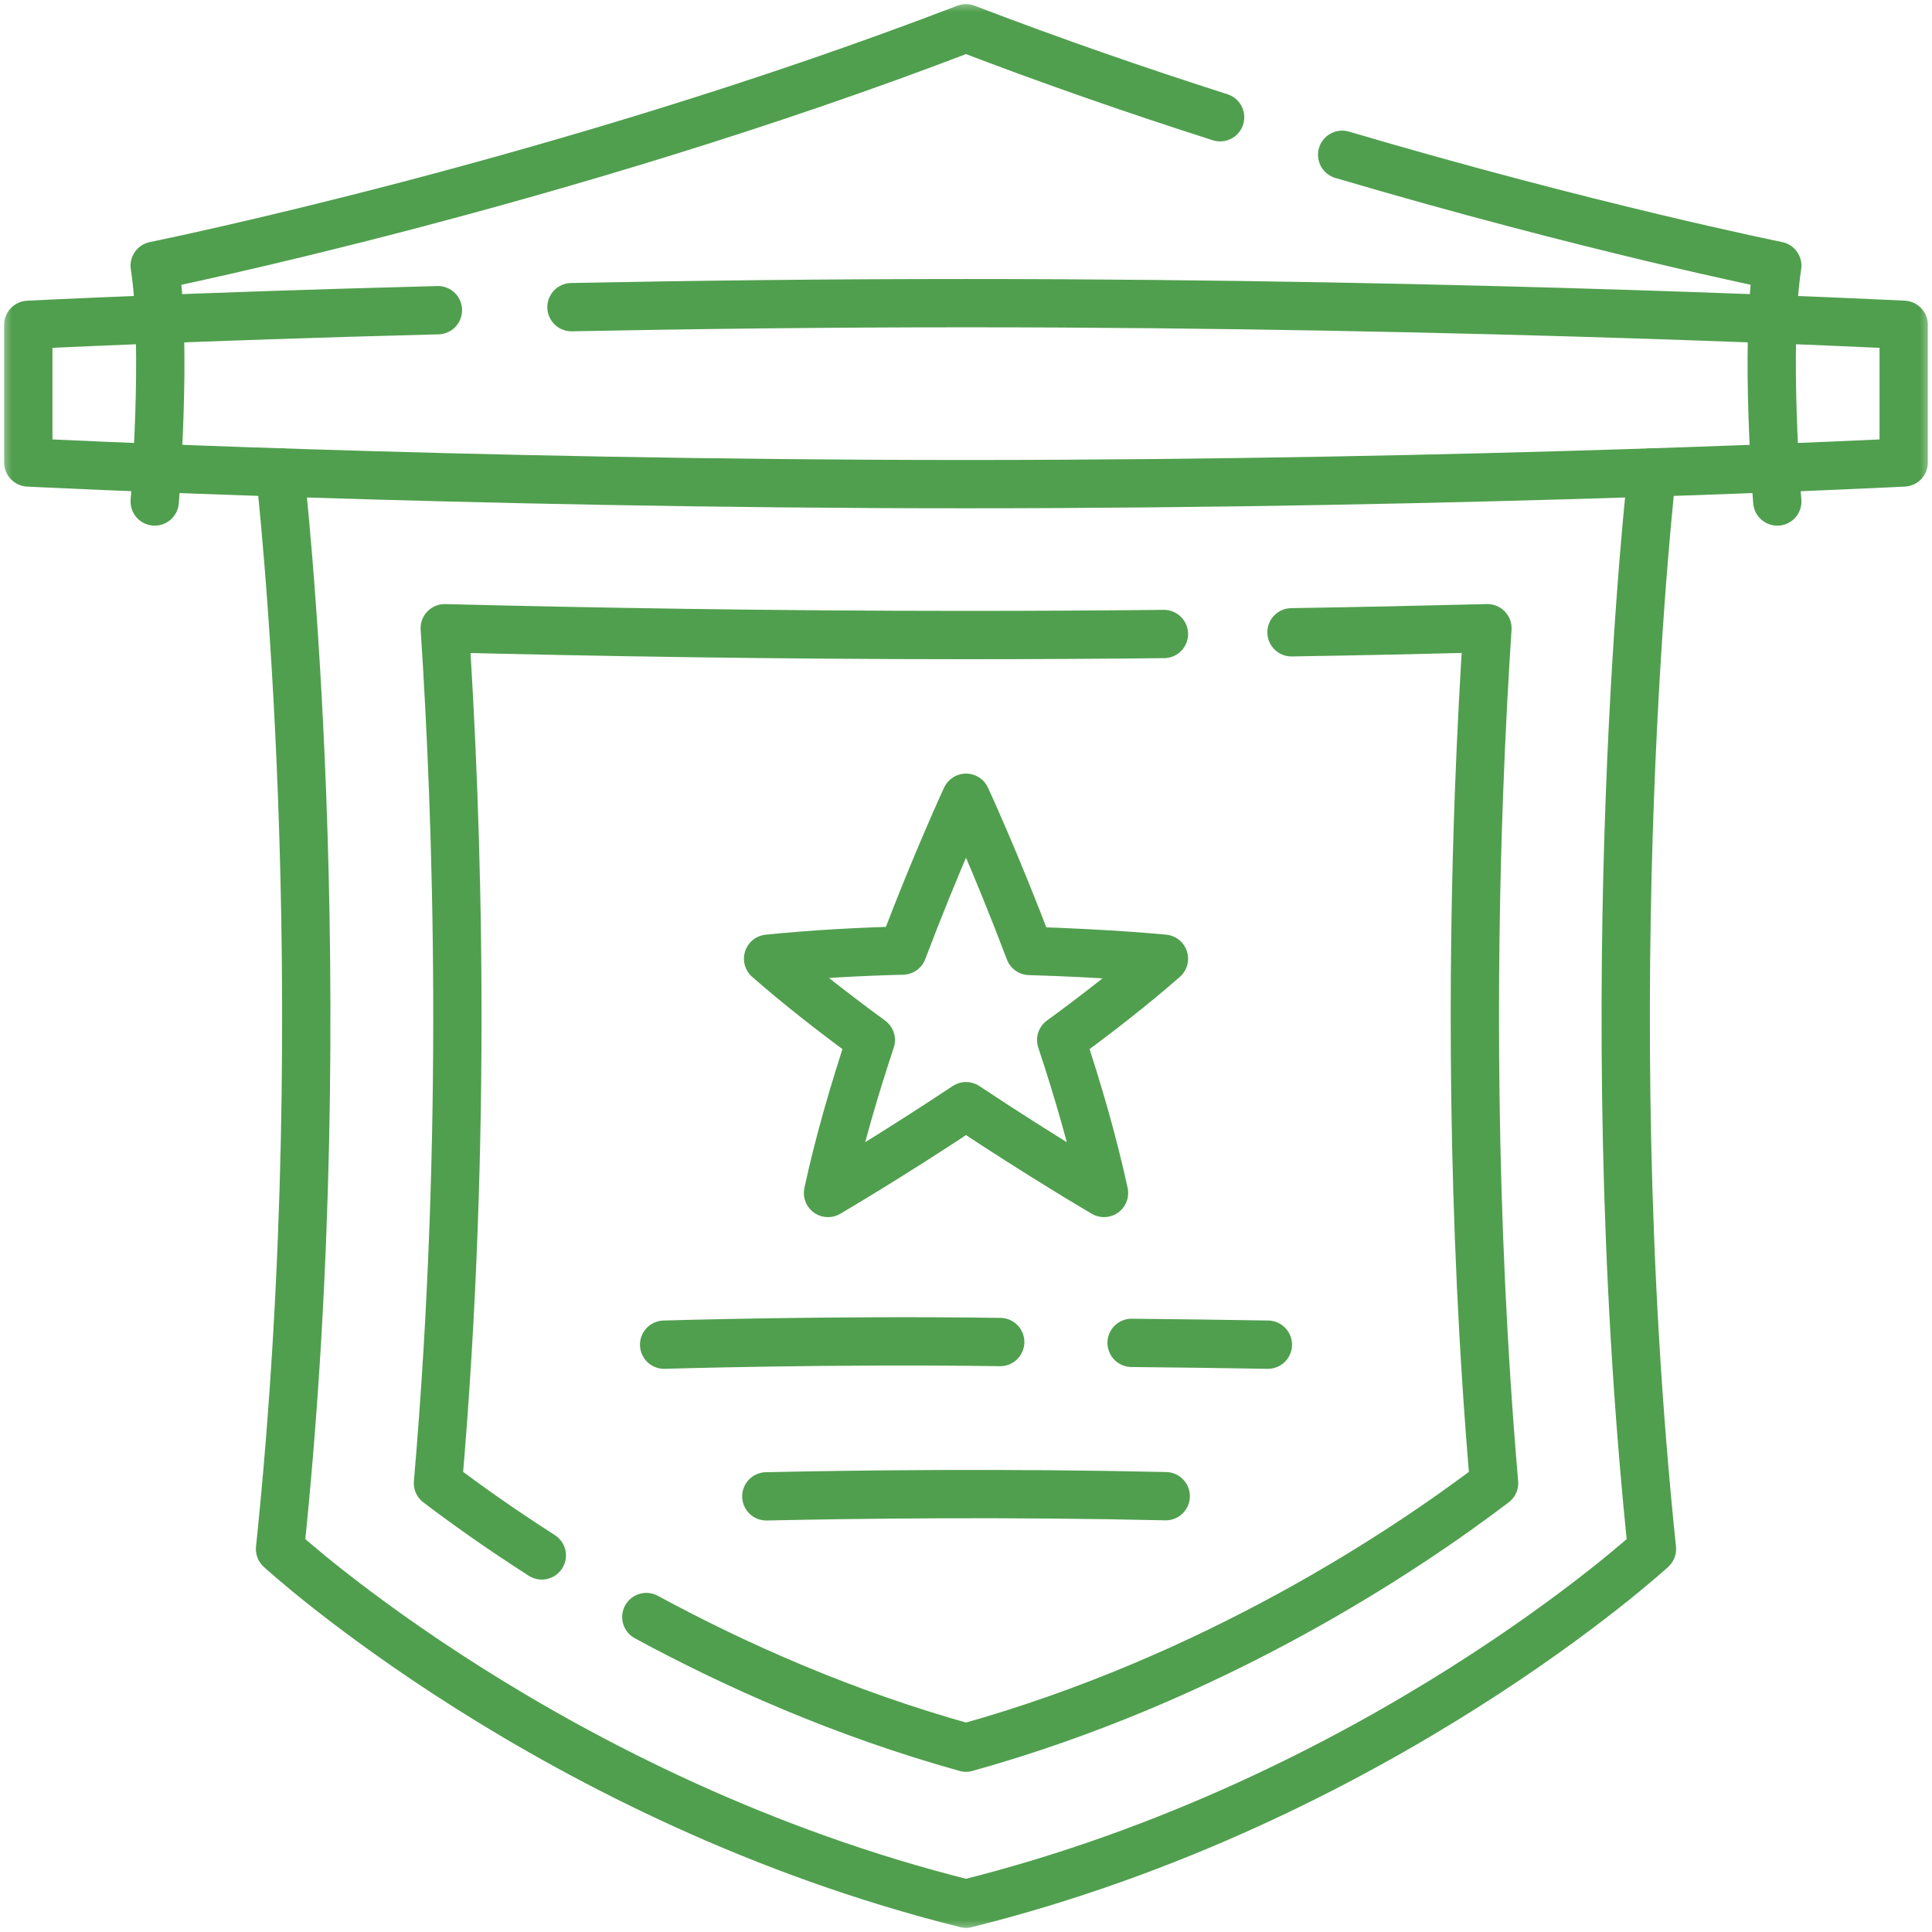 <svg width="80" height="80" viewBox="0 0 80 80" fill="none" xmlns="http://www.w3.org/2000/svg">
<g clip-path="url(#clip0_1387_17259)">
<mask id="mask0_1387_17259" style="mask-type:luminance" maskUnits="userSpaceOnUse" x="0" y="0" width="80" height="80">
<path d="M0 7.62939e-06H80V80H0V7.62939e-06Z" fill="white"/>
</mask>
<g mask="url(#mask0_1387_17259)">
<path d="M68.404 19.56C68.404 19.56 65.959 40.689 68.404 64.141C68.404 64.141 57.085 74.567 40 78.828C22.914 74.567 11.596 64.141 11.596 64.141C14.041 40.689 11.596 19.56 11.596 19.56" stroke="#509F4E" stroke-width="2" stroke-miterlimit="10" stroke-linecap="round" stroke-linejoin="round"/>
<path d="M53.478 26.182C56.376 26.135 59.101 26.076 61.591 26.013C61.466 27.921 61.339 30.229 61.242 32.827C60.982 39.823 60.901 50.207 61.867 61.413C58.167 64.224 50.28 69.501 40 72.367C34.935 70.955 30.451 68.958 26.763 66.958M22.435 64.407C20.671 63.279 19.222 62.24 18.135 61.414C19.389 46.924 18.928 33.756 18.416 26.014C24.509 26.167 32.01 26.296 40 26.296C42.806 26.296 45.551 26.28 48.196 26.253" stroke="#509F4E" stroke-width="2" stroke-miterlimit="10" stroke-linecap="round" stroke-linejoin="round"/>
<path d="M18.134 12.844C7.958 13.106 1.172 13.45 1.172 13.45V19.15C1.172 19.15 18.888 20.047 40 20.047C61.112 20.047 78.828 19.15 78.828 19.15V13.45C78.828 13.45 61.112 12.553 40 12.553C34.199 12.553 28.654 12.62 23.663 12.719" stroke="#509F4E" stroke-width="2" stroke-miterlimit="10" stroke-linecap="round" stroke-linejoin="round"/>
<path d="M55.576 6.409C65.815 9.433 73.594 11.003 73.594 11.003C73.073 14.358 73.594 20.766 73.594 20.766" stroke="#509F4E" stroke-width="2" stroke-miterlimit="10" stroke-linecap="round" stroke-linejoin="round"/>
<path d="M6.406 20.766C6.406 20.766 6.927 14.358 6.406 11.003C6.406 11.003 23.257 7.601 40 1.17C43.557 2.536 47.118 3.766 50.522 4.855" stroke="#509F4E" stroke-width="2" stroke-miterlimit="10" stroke-linecap="round" stroke-linejoin="round"/>
<path d="M41.417 55.571C34.416 55.469 27.5 55.68 27.5 55.68" stroke="#509F4E" stroke-width="2" stroke-miterlimit="10" stroke-linecap="round" stroke-linejoin="round"/>
<path d="M52.5 55.68C50.579 55.647 48.691 55.623 46.857 55.605" stroke="#509F4E" stroke-width="2" stroke-miterlimit="10" stroke-linecap="round" stroke-linejoin="round"/>
<path d="M48.27 61.954C41.685 61.803 35.593 61.877 31.732 61.961" stroke="#509F4E" stroke-width="2" stroke-miterlimit="10" stroke-linecap="round" stroke-linejoin="round"/>
<path d="M43.942 43.066C45.434 41.976 46.906 40.829 48.196 39.698C48.196 39.698 45.943 39.474 42.629 39.377C41.241 35.706 40.001 33.033 40.001 33.033C40.001 33.033 38.763 35.698 37.378 39.361C35.584 39.406 33.692 39.508 31.805 39.698C33.095 40.829 34.567 41.976 36.059 43.066C35.374 45.128 34.738 47.308 34.286 49.398C34.286 49.398 36.822 47.917 40.001 45.805C43.179 47.917 45.715 49.398 45.715 49.398C45.263 47.308 44.627 45.128 43.942 43.066Z" stroke="#509F4E" stroke-width="2" stroke-miterlimit="10" stroke-linecap="round" stroke-linejoin="round"/>
</g>
</g>
<defs>
<clipPath id="clip0_1387_17259">
<rect width="80" height="80" fill="white"/>
</clipPath>
</defs>
</svg>
